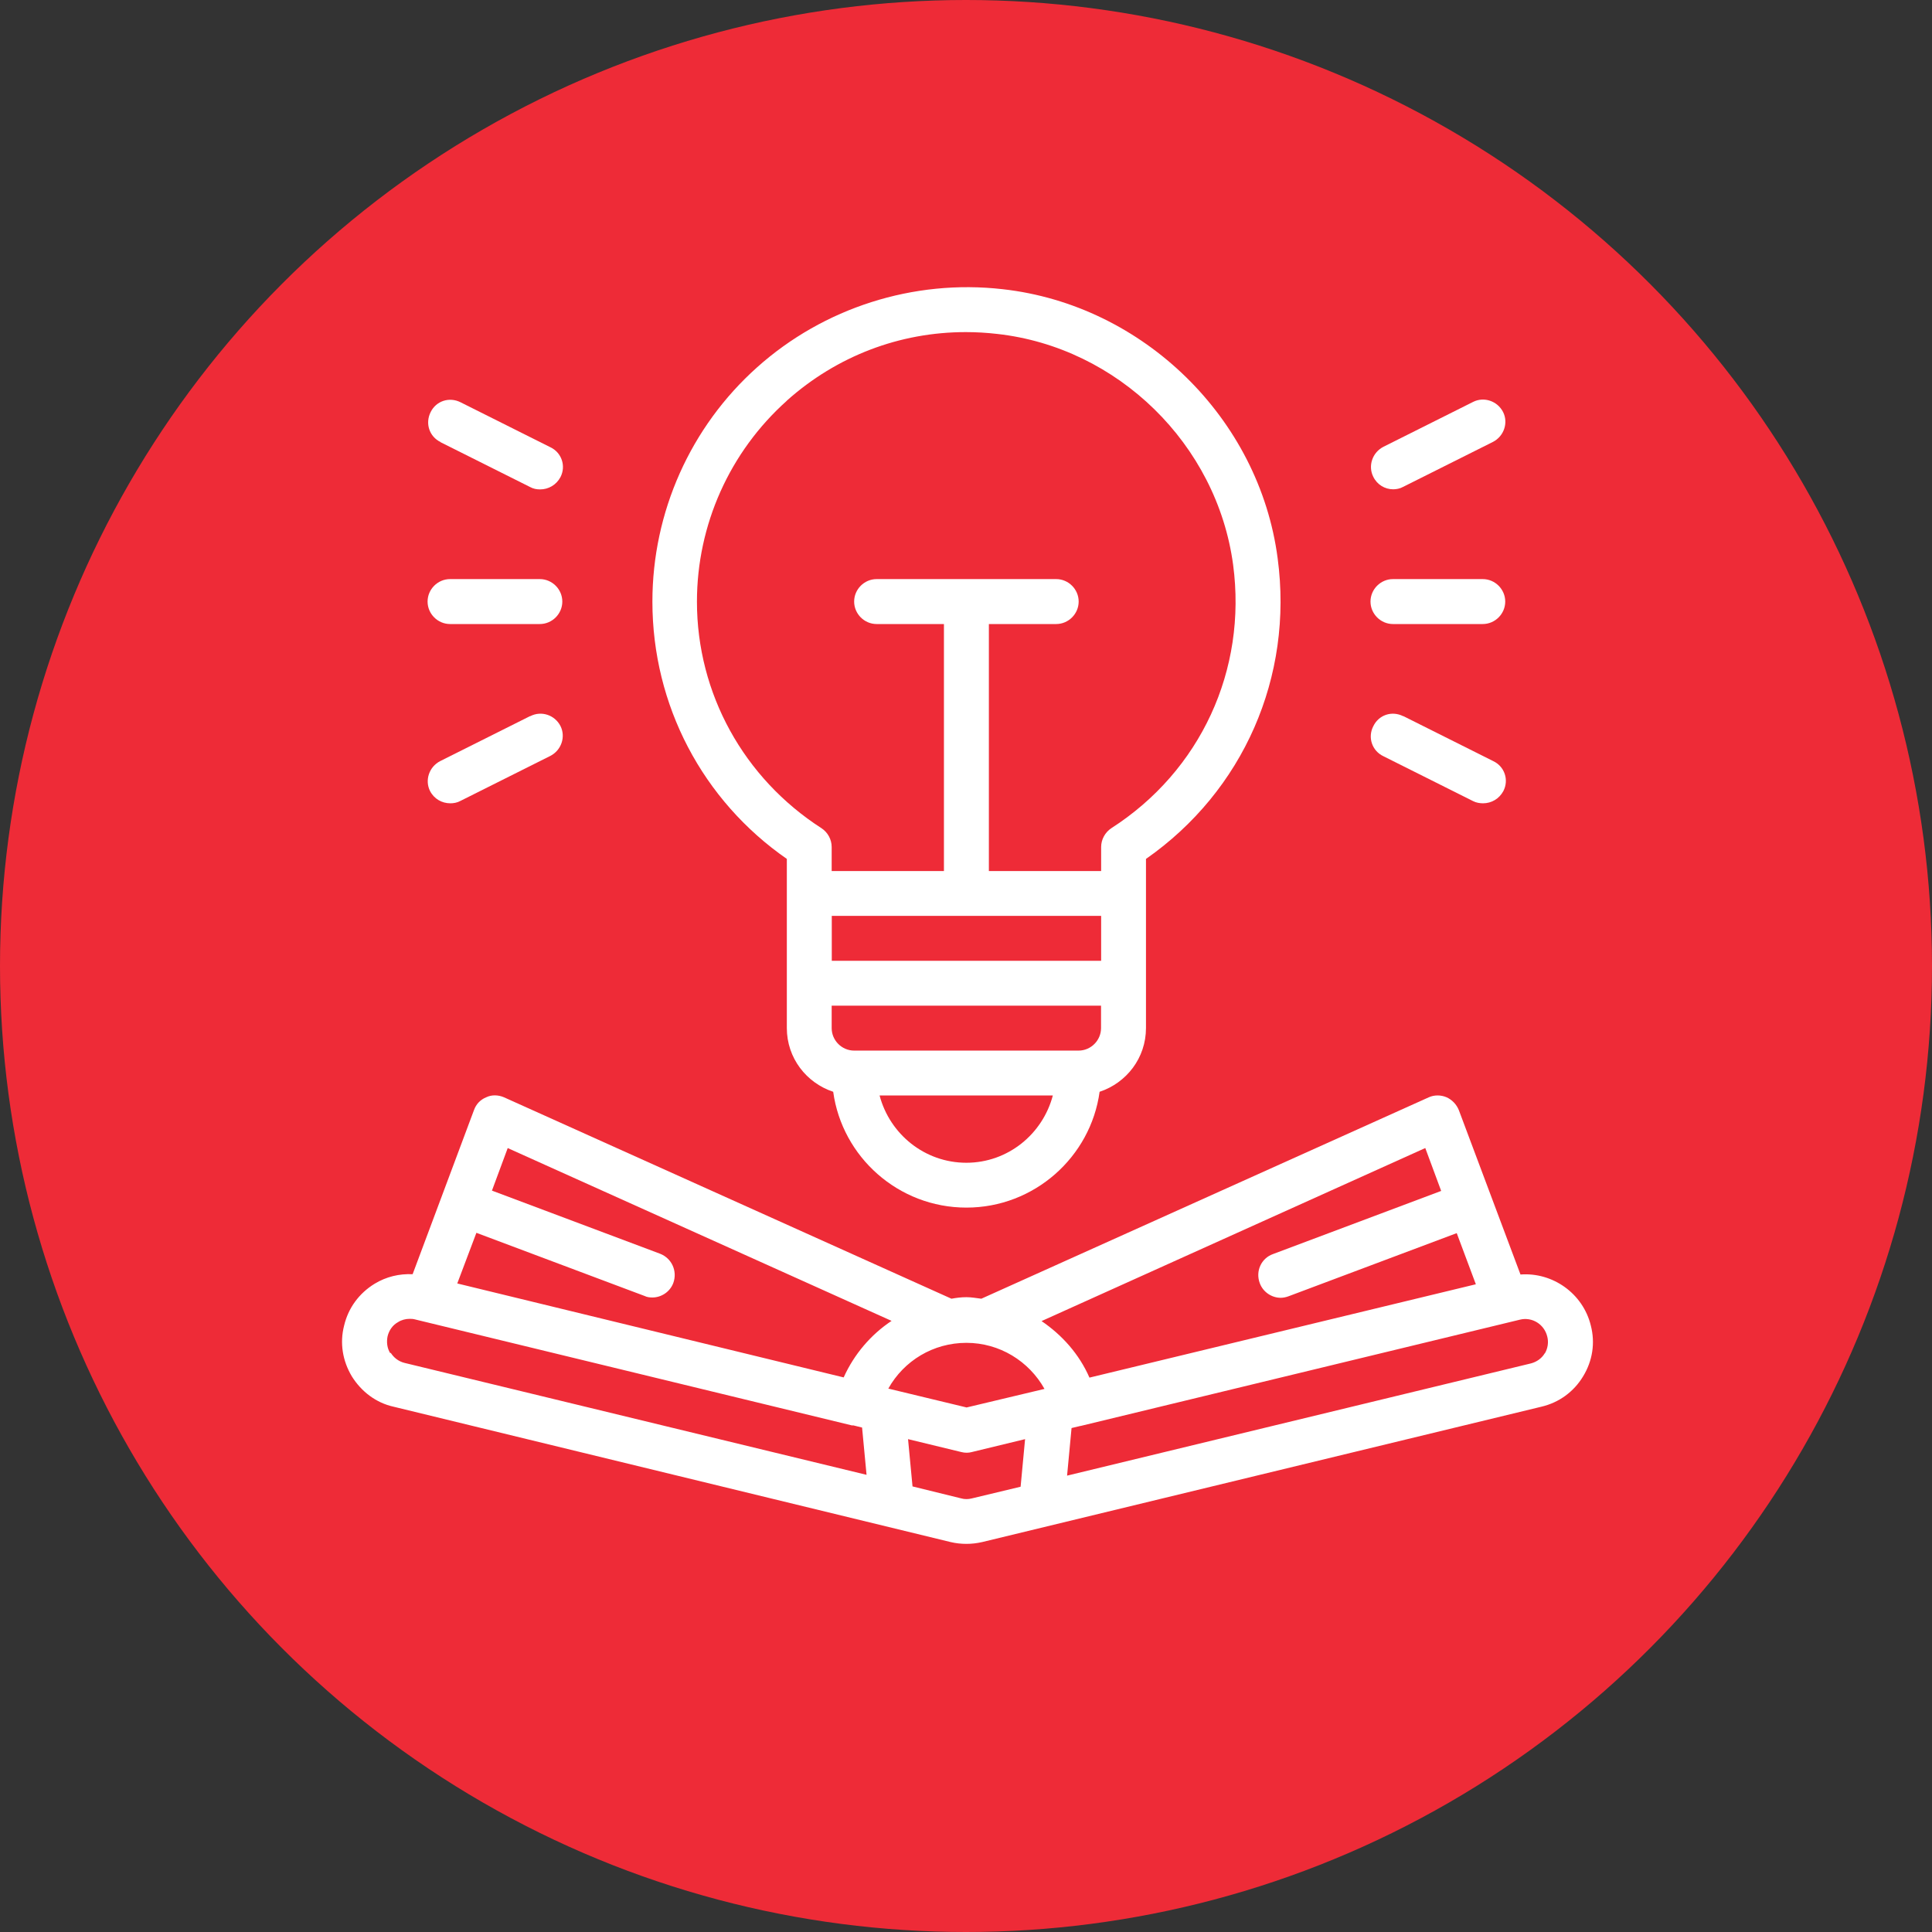 <?xml version="1.0" encoding="UTF-8"?>
<svg id="National_Page_Icons" xmlns="http://www.w3.org/2000/svg" version="1.1" viewBox="0 0 190 190">
  <rect x="0" y="0" width="190" height="190" fill="#333333" stroke="none"/>
  <!-- Generator: Adobe Illustrator 29.8.2, SVG Export Plug-In . SVG Version: 2.1.1 Build 3)  -->
  <defs>
    <style>
      .st0 {
        fill: #fff;
      }

      .st1 {
        display: none;
      }

      .st2 {
        fill: #ee2b37;
      }
    </style>
  </defs>
  <circle class="st2" cx="95" cy="95" r="95"/>
  <g id="Episode_1" class="st1">
    <path class="st0" d="M72.39,146.16c-.44,0-.9-.14-1.25-.44-.9-.68-1.06-1.96-.38-2.86l10.91-14.25c.19-.24.44-.46.71-.57l26.6-13.52c.82-.41,1.82-.22,2.42.44l14.82,16.15,10.2,11.64c.73.87.65,2.15-.19,2.88s-2.15.65-2.86-.19l-10.17-11.61-13.76-14.98-24.8,12.59-10.63,13.9c-.38.52-1.01.82-1.6.82h0Z"/>
    <path class="st0" d="M124.74,134.52c-.73,0-1.44-.41-1.82-1.09-.52-1.01-.11-2.23.87-2.77l14.41-7.42-15.77-6.42-12.29,1.52c-1.11.16-2.15-.65-2.28-1.77s.65-2.15,1.77-2.28l12.81-1.6c.35-.05.71,0,1.03.14l20.34,8.29c.73.3,1.22,1.01,1.25,1.79.05.79-.38,1.52-1.09,1.9l-18.36,9.44c-.27.19-.63.24-.92.24h0l.05.03Z"/>
    <path class="st0" d="M58.87,146.16c-1.09,0-1.99-.87-2.04-1.93l-1.01-21.08c0-.44.11-.87.33-1.2l11.78-18.08c.27-.41.68-.73,1.14-.87l23.93-6.83c.35-.11.71-.11,1.09,0l14.17,3.73c.44.11.79.35,1.09.68l10.71,13.41c.68.87.54,2.15-.33,2.88-.87.71-2.18.54-2.88-.33l-10.28-12.89-12.97-3.4-22.68,6.47-10.99,16.89.95,20.42c.05,1.11-.82,2.09-1.93,2.15h-.08v-.03Z"/>
    <path class="st0" d="M155.66,146.16H34.34c-1.11,0-2.04-.92-2.04-2.04s.92-2.04,2.04-2.04h121.32c1.11,0,2.04.92,2.04,2.04s-.92,2.04-2.04,2.04h0Z"/>
    <path class="st0" d="M37.66,146.16c-.24,0-.52-.03-.76-.14-1.03-.44-1.55-1.6-1.11-2.64l7.7-19.15c.27-.68.9-1.14,1.58-1.25l12.51-1.93c1.09-.16,2.15.6,2.34,1.69.16,1.11-.6,2.15-1.71,2.31l-11.37,1.77-7.26,18.06c-.33.79-1.06,1.28-1.9,1.28h0Z"/>
    <path class="st0" d="M45.38,127.02c-1.11,0-2.04-.92-2.04-2.04v-19.83c0-.6.24-1.14.68-1.52l15.45-13.57c.46-.38,1.03-.57,1.6-.49.6.08,1.11.41,1.41.9l8.87,13.35c.6.92.35,2.2-.57,2.83-.92.6-2.2.35-2.83-.57l-7.53-11.42-12.97,11.42v18.9c0,1.09-.92,2.01-2.07,2.01h0v.03Z"/>
    <path class="st0" d="M105.97,103.41c-1.01,0-1.88-.76-2.01-1.77l-2.23-16.62-12.43-11.12-18.3,5.36-8.46,13.41c-.57.95-1.85,1.25-2.8.63-.95-.6-1.25-1.85-.63-2.83l8.84-14.06c.27-.44.68-.73,1.17-.87l20.15-5.9c.68-.19,1.41-.03,1.93.44l13.84,12.37c.35.33.6.76.65,1.25l2.34,17.38c.14,1.11-.63,2.15-1.74,2.28-.11.03-.22.03-.3.03h0l-.03.03Z"/>
    <path class="st0" d="M151.66,146.16c-.79,0-1.58-.46-1.9-1.25l-8.59-21.08c-.11-.24-.14-.52-.14-.79v-14.33l-5.98-3.64c-.22-.14-.44-.33-.57-.52l-8.02-10.88h-21.76c-1.11,0-2.04-.92-2.04-2.04s.92-2.04,2.04-2.04h22.82c.65,0,1.25.3,1.63.82l8.4,11.39,6.66,4.05c.63.35.98,1.03.98,1.74v15.09l8.43,20.7c.44,1.03-.08,2.23-1.11,2.64-.24.05-.52.14-.76.14h-.08Z"/>
    <path class="st0" d="M51.09,84.73c-.33,0-.63-.08-.92-.22l-13.43-7.02c-1.01-.52-1.39-1.74-.87-2.75.52-1.01,1.74-1.39,2.75-.87l13.43,7.02c1.01.54,1.39,1.77.87,2.75-.38.68-1.09,1.09-1.82,1.09h0Z"/>
    <path class="st0" d="M63.88,65.94c-.71,0-1.39-.35-1.77-1.03l-12.78-22.19c-.54-.98-.22-2.23.76-2.8.98-.54,2.23-.22,2.8.76l12.78,22.22c.54.98.22,2.23-.76,2.8-.33.19-.68.27-1.03.27h0v-.03Z"/>
    <path class="st0" d="M89.41,60.5h-.08c-1.11-.03-1.99-1.01-1.96-2.12l1.06-24.61c.05-1.11,1.03-1.99,2.12-1.96,1.11.03,2.01,1.01,1.96,2.12l-1.06,24.61c-.03,1.11-.95,1.96-2.04,1.96h0Z"/>
    <path class="st0" d="M114.43,65.31c-.38,0-.76-.11-1.09-.3-.95-.6-1.25-1.85-.63-2.83l14.77-23.41c.6-.95,1.85-1.25,2.83-.63.95.6,1.25,1.85.63,2.83l-14.77,23.41c-.38.6-1.06.92-1.74.92h0Z"/>
    <path class="st0" d="M130.31,77.71c-.65,0-1.31-.33-1.69-.9-.63-.95-.35-2.2.54-2.83l17.57-11.75c.92-.63,2.2-.38,2.83.57.63.92.35,2.2-.54,2.83l-17.57,11.75c-.38.22-.76.33-1.14.33h0Z"/>
    <path class="st0" d="M143.09,95.36c-.9,0-1.71-.6-1.96-1.5-.3-1.09.35-2.2,1.41-2.5l9.65-2.67c1.09-.3,2.2.35,2.5,1.41.3,1.09-.35,2.2-1.44,2.53l-9.65,2.64c-.22,0-.38.05-.54.05h0l.03.03Z"/>
    <path class="st0" d="M117.01,78.18c-.49,0-1.01-.19-1.39-.54-.84-.76-.87-2.07-.11-2.88l2.91-3.15c.79-.82,2.07-.87,2.88-.11.84.76.87,2.07.11,2.86l-2.91,3.15c-.38.44-.92.68-1.5.68h0Z"/>
    <path class="st0" d="M101.95,68.25s-.27,0-.38-.05c-1.09-.22-1.82-1.28-1.6-2.39l.9-4.6c.22-1.11,1.28-1.85,2.39-1.6,1.09.22,1.85,1.28,1.6,2.39l-.9,4.6c-.19.98-1.03,1.66-1.99,1.66h-.03Z"/>
    <path class="st0" d="M77.91,67.6c-.84,0-1.63-.52-1.9-1.36l-1.63-4.6c-.38-1.06.19-2.23,1.25-2.61,1.06-.35,2.23.19,2.61,1.25l1.63,4.6c.38,1.06-.19,2.23-1.25,2.61-.24.05-.46.11-.68.11h-.03Z"/>
    <path class="st0" d="M59.99,76.57c-.44,0-.87-.14-1.25-.44l-3.37-2.61c-.9-.71-1.06-1.96-.38-2.86s1.96-1.06,2.86-.38l3.37,2.61c.9.68,1.06,1.96.38,2.86-.38.54-1.01.79-1.6.79h0v.03Z"/>
    <path class="st0" d="M46.31,95.47c-.19,0-.38,0-.6-.08l-3.13-.95c-1.09-.33-1.69-1.44-1.36-2.53s1.44-1.69,2.53-1.36l3.13.92c1.06.33,1.69,1.44,1.36,2.53-.24.9-1.06,1.44-1.93,1.44h0v.03Z"/>
    <path class="st0" d="M134.39,88.18c-.71,0-1.44-.38-1.79-1.06-.52-1.01-.19-2.23.82-2.77l3.54-1.93c.98-.52,2.23-.19,2.77.82.52,1.01.19,2.23-.82,2.77l-3.54,1.93c-.33.16-.65.24-.98.24h0Z"/>
  </g>
  <g id="Episode_2">
    <path class="st0" d="M156.45,130.37c-.77-3.18-3.77-5.27-6.92-5.03l-6.06-16.16c-.24-.59-.68-1.03-1.21-1.27-.56-.24-1.21-.24-1.74,0l-44.01,19.81c-.5-.06-.97-.15-1.47-.15s-.97.06-1.47.15l-44.01-19.81c-.56-.24-1.21-.26-1.74,0-.59.24-1,.68-1.21,1.27l-6.03,16.13c-1.3-.06-2.59.24-3.74.94-1.53.94-2.59,2.38-3,4.12-.44,1.71-.15,3.47.77,5,.94,1.5,2.38,2.59,4.09,2.97l54.78,13.31c.5.12,1.03.18,1.56.18s1.03-.06,1.56-.18l54.99-13.31c1.74-.41,3.18-1.47,4.09-2.97.94-1.53,1.21-3.3.77-5h0ZM140.17,112.91l1.56,4.21-16.54,6.21c-1.15.41-1.74,1.68-1.3,2.86.32.88,1.18,1.44,2.06,1.44.26,0,.53-.06.77-.15l16.54-6.21,1.88,5.03-38,9.18c-1-2.3-2.68-4.18-4.71-5.56l37.74-17.02ZM95.04,138.41l-7.68-1.85c1.53-2.74,4.42-4.5,7.68-4.5s6.15,1.8,7.68,4.53l-7.68,1.83ZM49.94,112.91l37.74,16.99c-2.03,1.35-3.68,3.27-4.71,5.56l-38-9.24,1.88-4.98,16.54,6.21c.24.12.5.15.77.15.88,0,1.74-.56,2.06-1.44.41-1.15-.15-2.41-1.3-2.86l-16.54-6.21,1.56-4.21v.03ZM38.38,133.08c-.32-.5-.38-1.12-.26-1.68.15-.59.5-1.09,1.03-1.38.32-.21.74-.32,1.12-.32.18,0,.35,0,.56.06l42.95,10.42h.15l.85.21.44,4.65-45.45-11.01c-.59-.15-1.06-.53-1.35-1h0l-.03.06ZM95.57,147.36c-.35.09-.71.09-1.03,0l-4.8-1.18-.44-4.65,5.24,1.27c.35.09.71.09,1.03,0l5.24-1.27-.44,4.68s-4.8,1.15-4.8,1.15ZM151.92,133.08c-.29.5-.79.85-1.35,1l-45.63,11.04.44-4.68.88-.21h.03l43.19-10.45c1.18-.29,2.38.44,2.68,1.65.15.56.06,1.18-.24,1.68h0v-.03Z"/>
    <path class="st0" d="M77.38,84.47v16.63c0,2.94,1.91,5.39,4.56,6.27.88,6.42,6.42,11.39,13.1,11.39s12.22-4.98,13.1-11.39c2.65-.88,4.56-3.33,4.56-6.27v-16.63c9.57-6.68,14.51-17.9,12.95-29.56-1.8-13.78-13.22-24.93-27.05-26.47-8.77-1-17.6,1.83-24.14,7.68-6.56,5.86-10.3,14.25-10.3,23.05,0,10.16,4.92,19.55,13.25,25.32h0l-.03-.03ZM108.29,90.07v4.42h-26.49v-4.42h26.49ZM95.04,114.35c-4.12,0-7.54-2.83-8.54-6.62h17.04c-1,3.8-4.42,6.62-8.51,6.62h0ZM106.08,103.32h-22.08c-1.21,0-2.21-1-2.21-2.21v-2.21h26.49v2.21c0,1.21-1,2.21-2.21,2.21h0ZM77.38,39.4c4.92-4.39,11.1-6.74,17.6-6.74,1,0,2.06.06,3.09.18,11.86,1.32,21.61,10.86,23.2,22.7,1.38,10.36-3.21,20.28-11.98,25.91-.62.41-1,1.12-1,1.85v2.36h-11.04v-24.29h6.62c1.21,0,2.21-1,2.21-2.21s-1-2.21-2.21-2.21h-17.66c-1.21,0-2.21,1-2.21,2.21s1,2.21,2.21,2.21h6.62v24.29h-11.04v-2.36c0-.74-.38-1.44-1-1.85-7.65-4.92-12.25-13.25-12.25-22.28,0-7.54,3.21-14.72,8.83-19.75h0Z"/>
    <path class="st0" d="M136.99,61.37h8.83c1.21,0,2.21-1,2.21-2.21s-1-2.21-2.21-2.21h-8.83c-1.21,0-2.21,1-2.21,2.21s1,2.21,2.21,2.21h0Z"/>
    <path class="st0" d="M136.99,48.12c.32,0,.68-.06,1-.24l8.83-4.42c1.09-.56,1.53-1.88,1-2.94-.56-1.09-1.88-1.53-2.94-1l-8.83,4.42c-1.09.56-1.53,1.88-1,2.94.38.79,1.15,1.24,1.97,1.24h-.03Z"/>
    <path class="st0" d="M137.99,70.43c-1.12-.56-2.41-.12-2.94,1-.56,1.09-.12,2.41,1,2.94l8.83,4.42c.29.15.65.21.97.21.82,0,1.59-.44,2-1.21.56-1.09.12-2.41-1-2.94l-8.83-4.42h-.03Z"/>
    <path class="st0" d="M44.26,61.37h8.83c1.21,0,2.21-1,2.21-2.21s-1-2.21-2.21-2.21h-8.83c-1.21,0-2.21,1-2.21,2.21s1,2.21,2.21,2.21h0Z"/>
    <path class="st0" d="M43.29,43.47l8.83,4.42c.32.18.65.24,1,.24.82,0,1.59-.44,2-1.21.56-1.09.12-2.41-1-2.94l-8.83-4.42c-1.12-.56-2.41-.12-2.94.97-.56,1.12-.12,2.41.97,2.94h-.03Z"/>
    <path class="st0" d="M52.12,70.43l-8.83,4.42c-1.09.56-1.53,1.88-1,2.94.41.79,1.18,1.21,2,1.21.32,0,.68-.06,1-.24l8.83-4.42c1.09-.56,1.53-1.88,1-2.94-.56-1.09-1.88-1.53-2.97-.97h-.03Z"/>
  </g>
</svg>